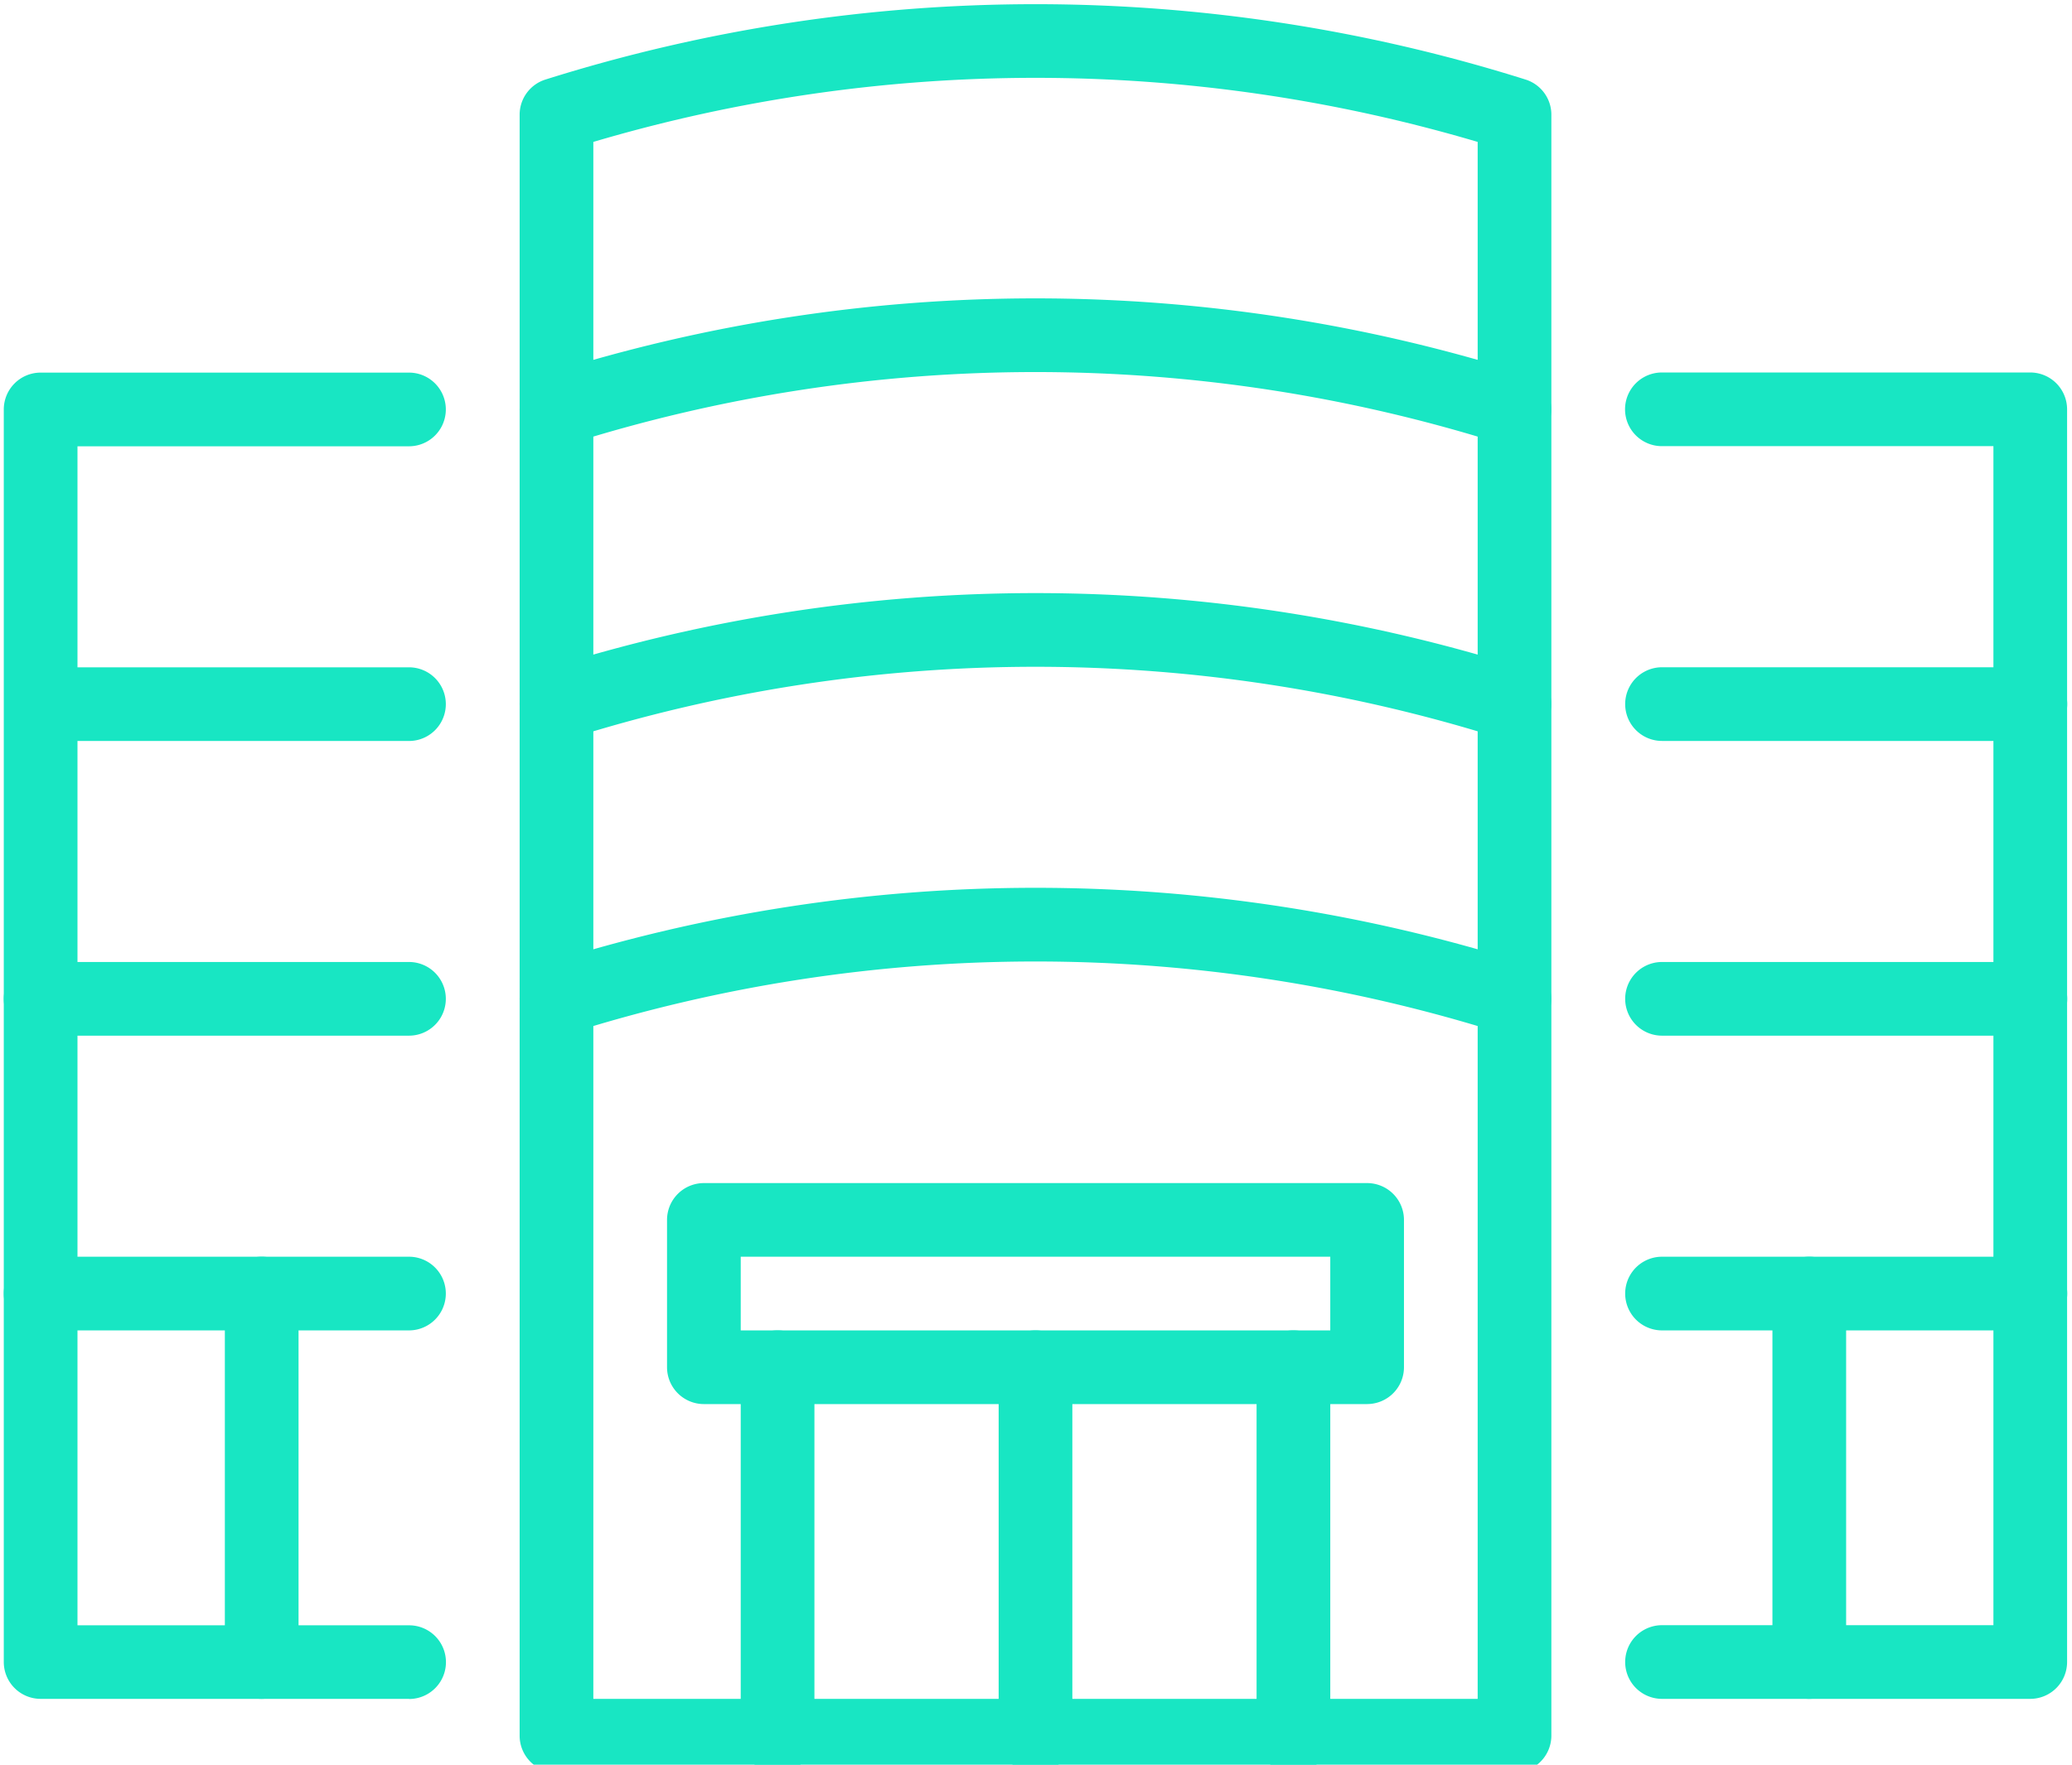 <?xml version="1.0" encoding="UTF-8"?> <svg xmlns="http://www.w3.org/2000/svg" xmlns:xlink="http://www.w3.org/1999/xlink" width="81" height="69" viewBox="0 0 81 69"><defs><clipPath id="clip-path"><rect id="Rectangle_403" data-name="Rectangle 403" width="81" height="69" transform="translate(0.122 0.192)" fill="#18e6c3"></rect></clipPath></defs><g id="Groupe_1248" data-name="Groupe 1248" transform="translate(-0.122 -0.192)"><g id="Groupe_1247" data-name="Groupe 1247" transform="translate(0 0)" clip-path="url(#clip-path)"><path id="Tracé_1418" data-name="Tracé 1418" d="M99.369,136.641H73.44A1.441,1.441,0,0,1,72,135.2v-5.762A1.441,1.441,0,0,1,73.44,128H99.369a1.441,1.441,0,0,1,1.44,1.44V135.2a1.441,1.441,0,0,1-1.44,1.44M74.881,133.76H97.928v-2.881H74.881Z" transform="translate(-45.802 -81.549)" fill="#18e6c3"></path><path id="Tracé_1419" data-name="Tracé 1419" d="M137.44,161.286a1.441,1.441,0,0,1-1.44-1.44V145.438a1.44,1.44,0,1,1,2.881,0v14.407a1.441,1.441,0,0,1-1.44,1.44" transform="translate(-86.755 -91.787)" fill="#18e6c3"></path><path id="Tracé_1420" data-name="Tracé 1420" d="M193.44,153.286a1.441,1.441,0,0,1-1.44-1.44V137.438a1.44,1.44,0,1,1,2.881,0v14.407a1.441,1.441,0,0,1-1.44,1.44" transform="translate(-122.589 -86.668)" fill="#18e6c3"></path><path id="Tracé_1421" data-name="Tracé 1421" d="M25.44,153.286a1.441,1.441,0,0,1-1.44-1.44V137.438a1.44,1.44,0,1,1,2.881,0v14.407a1.441,1.441,0,0,1-1.44,1.44" transform="translate(-15.088 -86.668)" fill="#18e6c3"></path><path id="Tracé_1422" data-name="Tracé 1422" d="M81.44,161.286a1.441,1.441,0,0,1-1.44-1.44V145.438a1.44,1.44,0,1,1,2.881,0v14.407a1.441,1.441,0,0,1-1.44,1.44" transform="translate(-50.921 -91.787)" fill="#18e6c3"></path><path id="Tracé_1423" data-name="Tracé 1423" d="M109.44,161.286a1.441,1.441,0,0,1-1.44-1.44V145.438a1.44,1.44,0,1,1,2.881,0v14.407a1.441,1.441,0,0,1-1.44,1.44" transform="translate(-68.838 -91.787)" fill="#18e6c3"></path><path id="Tracé_1424" data-name="Tracé 1424" d="M191.845,138.879h-14.4a1.44,1.44,0,1,1,0-2.881h14.4a1.44,1.44,0,0,1,0,2.881" transform="translate(-112.35 -86.668)" fill="#18e6c3"></path><path id="Tracé_1425" data-name="Tracé 1425" d="M15.845,138.879H1.44a1.44,1.44,0,0,1,0-2.881h14.4a1.44,1.44,0,0,1,0,2.881" transform="translate(0.27 -86.668)" fill="#18e6c3"></path><path id="Tracé_1426" data-name="Tracé 1426" d="M191.845,106.879h-14.4a1.44,1.44,0,1,1,0-2.881h14.4a1.44,1.44,0,0,1,0,2.881" transform="translate(-112.35 -66.192)" fill="#18e6c3"></path><path id="Tracé_1427" data-name="Tracé 1427" d="M15.845,106.879H1.44a1.44,1.44,0,0,1,0-2.881h14.4a1.44,1.44,0,0,1,0,2.881" transform="translate(0.27 -66.192)" fill="#18e6c3"></path><path id="Tracé_1428" data-name="Tracé 1428" d="M191.845,74.879h-14.4a1.44,1.44,0,1,1,0-2.881h14.4a1.44,1.44,0,0,1,0,2.881" transform="translate(-112.35 -45.716)" fill="#18e6c3"></path><path id="Tracé_1429" data-name="Tracé 1429" d="M15.845,74.879H1.44A1.44,1.44,0,0,1,1.44,72h14.4a1.44,1.44,0,0,1,0,2.881" transform="translate(0.27 -45.716)" fill="#18e6c3"></path><path id="Tracé_1430" data-name="Tracé 1430" d="M191.845,91.857h-14.4a1.44,1.44,0,1,1,0-2.881H190.4v-46.1H177.44a1.44,1.44,0,1,1,0-2.881h14.4a1.441,1.441,0,0,1,1.44,1.44V90.417a1.441,1.441,0,0,1-1.44,1.44" transform="translate(-112.35 -25.239)" fill="#18e6c3"></path><path id="Tracé_1431" data-name="Tracé 1431" d="M15.845,91.857H1.44A1.441,1.441,0,0,1,0,90.417V41.438A1.441,1.441,0,0,1,1.44,40h14.4a1.44,1.44,0,0,1,0,2.881H2.881v46.1H15.845a1.44,1.44,0,1,1,0,2.881" transform="translate(0.27 -25.239)" fill="#18e6c3"></path><path id="Tracé_1432" data-name="Tracé 1432" d="M94.892,101.725a1.443,1.443,0,0,1-.434-.067,60.463,60.463,0,0,0-36.585,0,1.44,1.44,0,1,1-.867-2.747,63.331,63.331,0,0,1,38.319,0,1.441,1.441,0,0,1-.433,2.814" transform="translate(-35.563 -61.038)" fill="#18e6c3"></path><path id="Tracé_1433" data-name="Tracé 1433" d="M94.892,69.725a1.443,1.443,0,0,1-.434-.067,60.463,60.463,0,0,0-36.585,0,1.44,1.44,0,1,1-.867-2.747,63.331,63.331,0,0,1,38.319,0,1.441,1.441,0,0,1-.433,2.814" transform="translate(-35.563 -40.561)" fill="#18e6c3"></path><path id="Tracé_1434" data-name="Tracé 1434" d="M94.892,37.725a1.443,1.443,0,0,1-.434-.067,60.463,60.463,0,0,0-36.585,0,1.44,1.44,0,1,1-.867-2.747,63.331,63.331,0,0,1,38.319,0,1.441,1.441,0,0,1-.433,2.814" transform="translate(-35.563 -20.085)" fill="#18e6c3"></path><path id="Tracé_1435" data-name="Tracé 1435" d="M94.892,69.144H57.44A1.441,1.441,0,0,1,56,67.7V4.321a1.44,1.44,0,0,1,1.007-1.373,63.751,63.751,0,0,1,38.319,0,1.44,1.44,0,0,1,1.007,1.373V67.7a1.441,1.441,0,0,1-1.44,1.44M58.881,66.263H93.452V5.386a60.883,60.883,0,0,0-34.571,0Z" transform="translate(-35.564 0.355)" fill="#18e6c3"></path></g></g></svg> 